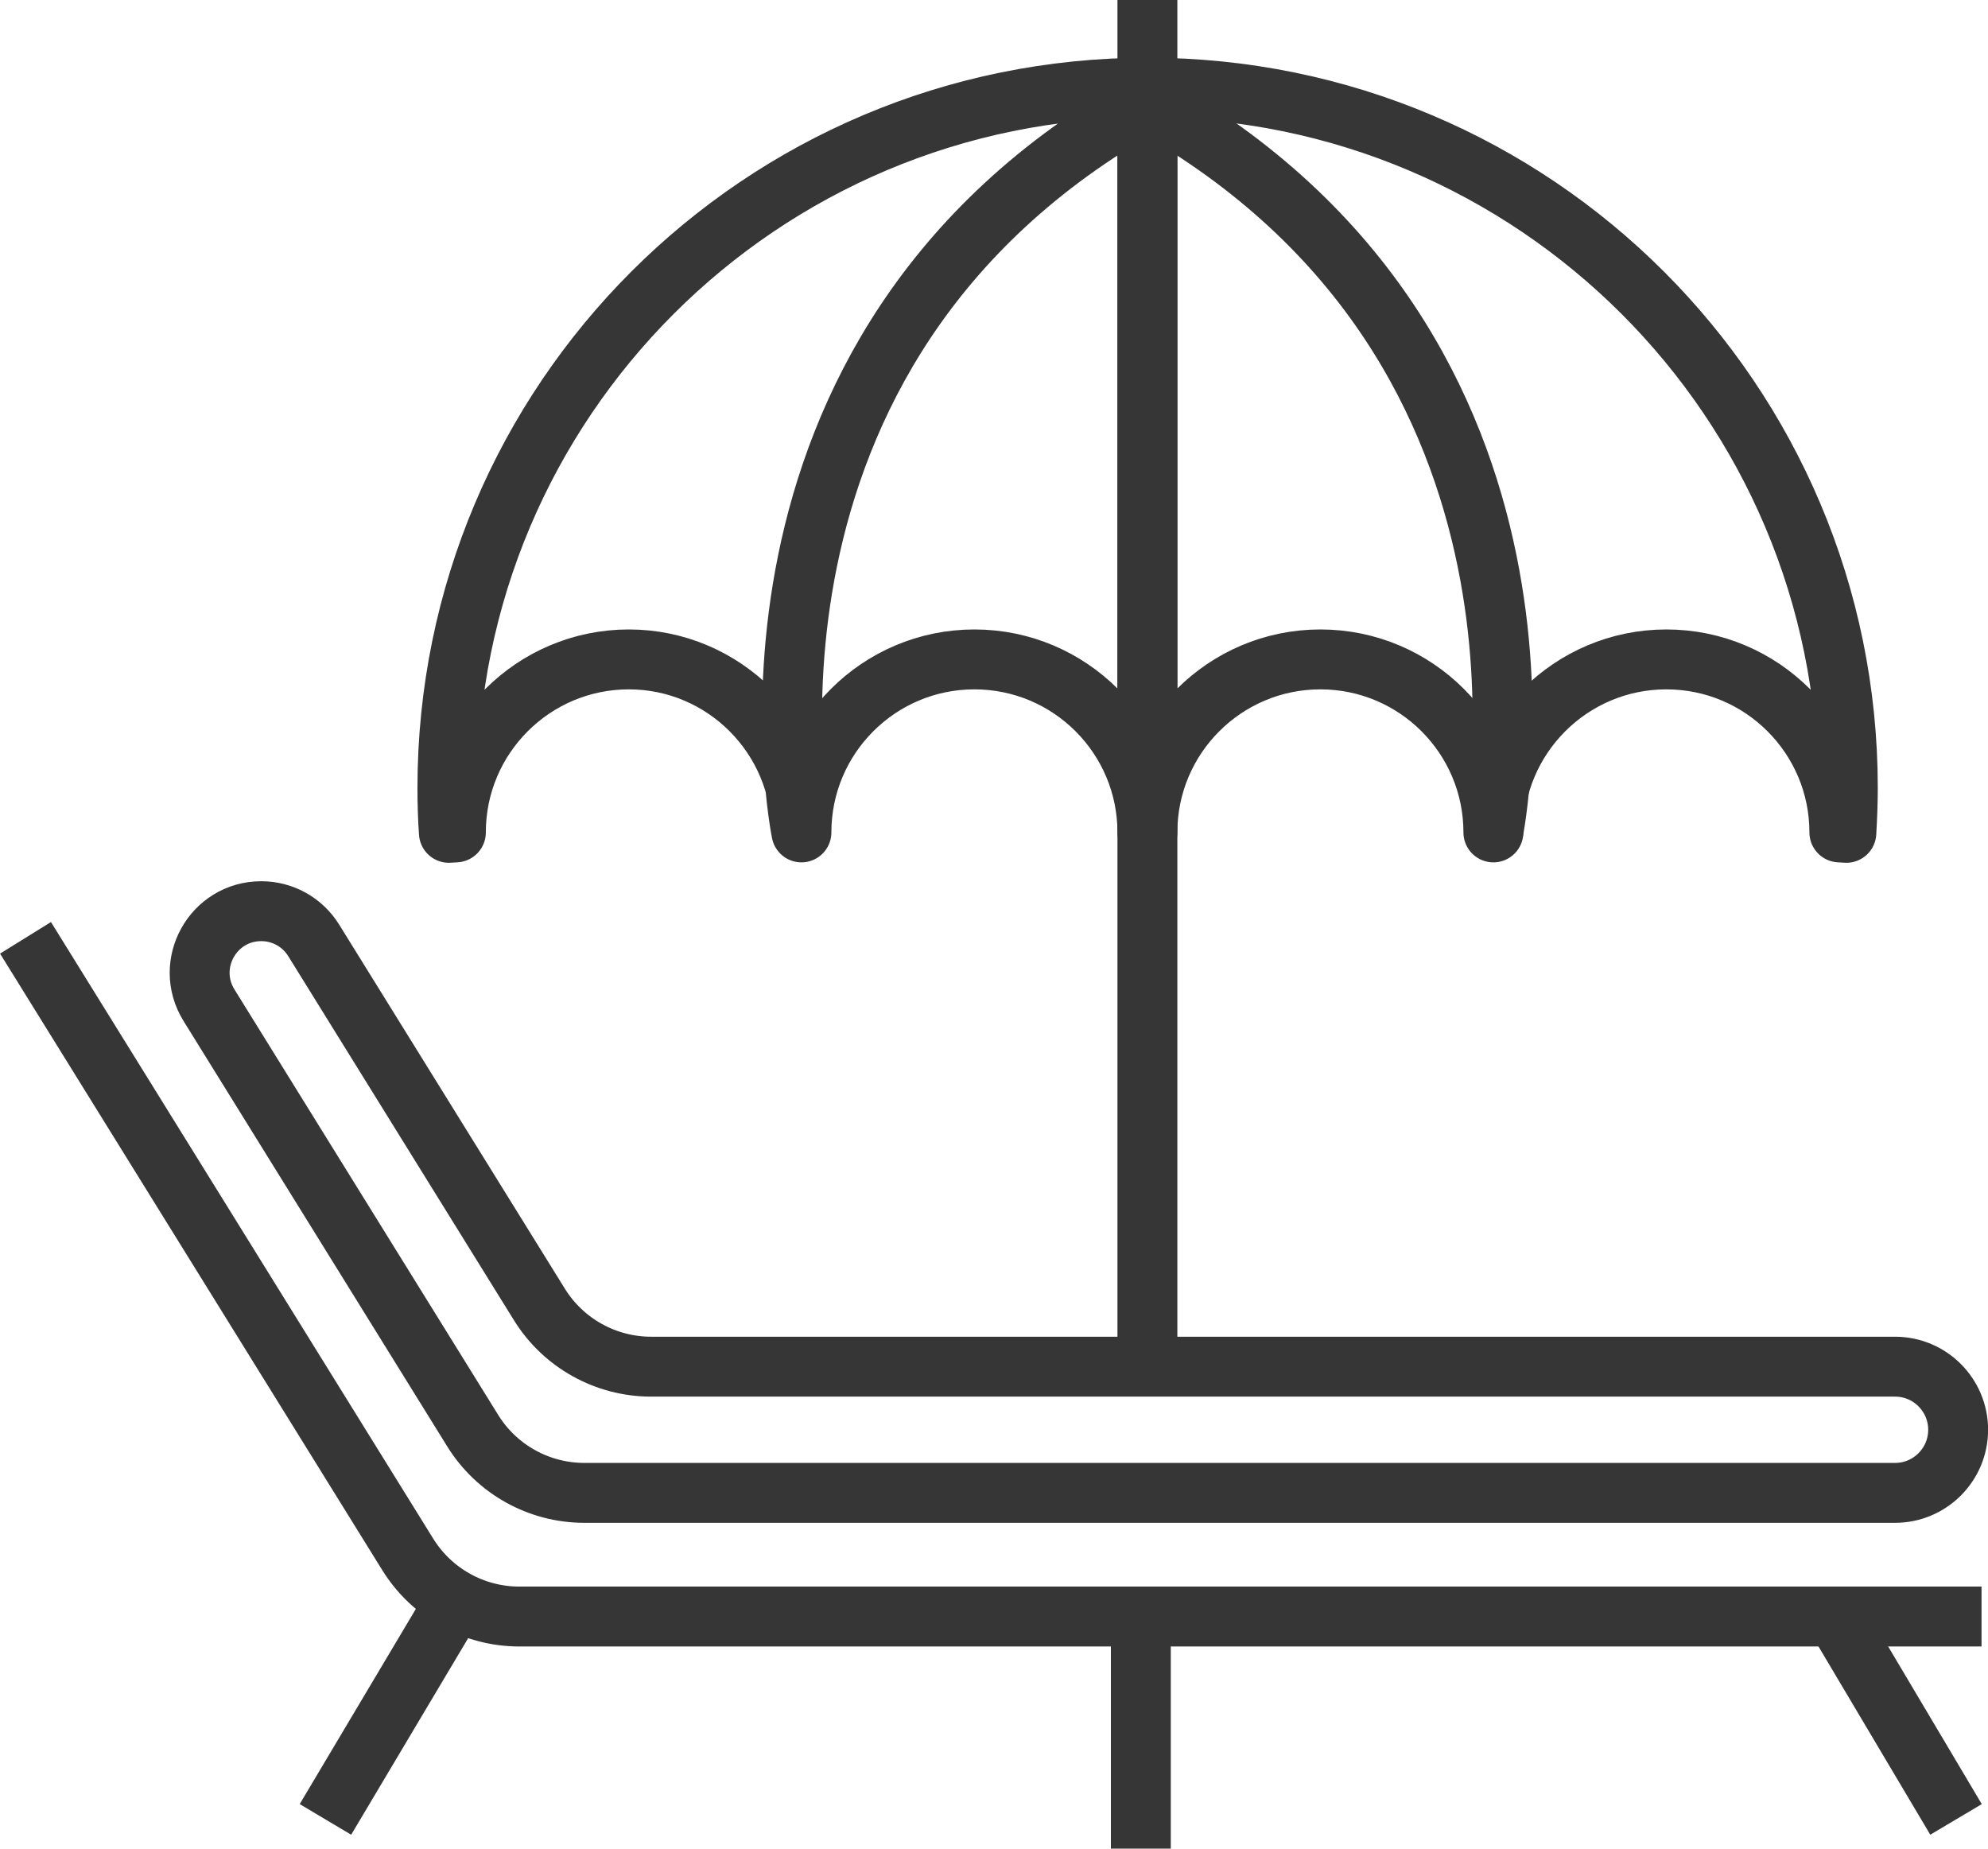 <svg xmlns="http://www.w3.org/2000/svg" xmlns:xlink="http://www.w3.org/1999/xlink" id="Ebene_1" x="0px" y="0px" viewBox="0 0 93.89 87.3" xml:space="preserve"><g>	<path fill="none" stroke="#363636" stroke-width="2.829" stroke-linejoin="round" stroke-miterlimit="10" d="M37.85,39.31  c0-4.51,3.66-8.17,8.17-8.17s8.17,3.66,8.17,8.17c0-4.51,3.66-8.17,8.17-8.17s8.17,3.66,8.17,8.17c0-4.51,3.66-8.17,8.17-8.17  c4.51,0,8.17,3.66,8.17,8.17l0.33,0.02c0.04-0.7,0.07-1.41,0.07-2.12c0-18.27-14.81-33.07-33.07-33.07  c-18.27,0-33.07,14.81-33.07,33.07c0,0.71,0.02,1.42,0.07,2.12l0.33-0.02c0-4.51,3.66-8.17,8.17-8.17  C34.19,31.14,37.85,34.8,37.85,39.31c0,0-4.67-22.74,16.34-34.47v34.47"></path>	<path fill="none" stroke="#363636" stroke-width="2.829" stroke-linejoin="round" stroke-miterlimit="10" d="M70.52,39.31  c0,0,4.67-22.74-16.34-34.47"></path>			<line fill="none" stroke="#363636" stroke-width="2.829" stroke-linejoin="round" stroke-miterlimit="10" x1="54.19" y1="0" x2="54.19" y2="64.54"></line>	<path fill="none" stroke="#363636" stroke-width="2.829" stroke-linejoin="round" stroke-miterlimit="10" d="M89.5,64.54H30.75  c-2.14,0-4.14-1.11-5.27-2.93L14.81,44.4c-0.53-0.85-1.46-1.37-2.47-1.37l0,0c-2.28,0-3.67,2.5-2.47,4.44l12.46,20.1  c1.13,1.82,3.12,2.93,5.27,2.93h61.9c1.64,0,2.98-1.33,2.98-2.98l0,0C92.48,65.88,91.15,64.54,89.5,64.54z"></path>			<path fill="none" stroke="#363636" stroke-width="2.829" stroke-linecap="square" stroke-linejoin="round" stroke-miterlimit="10" d="  M1.95,45.49l17.31,27.92c1.13,1.82,3.12,2.93,5.27,2.93h67.64"></path>			<line fill="none" stroke="#363636" stroke-width="2.829" stroke-linejoin="round" stroke-miterlimit="10" x1="53.88" y1="76.34" x2="53.88" y2="87.3"></line>			<line fill="none" stroke="#363636" stroke-width="2.829" stroke-linejoin="round" stroke-miterlimit="10" x1="21.53" y1="75.57" x2="15.37" y2="85.92"></line>			<line fill="none" stroke="#363636" stroke-width="2.829" stroke-linejoin="round" stroke-miterlimit="10" x1="86.69" y1="76.34" x2="92.38" y2="85.92"></line></g></svg>